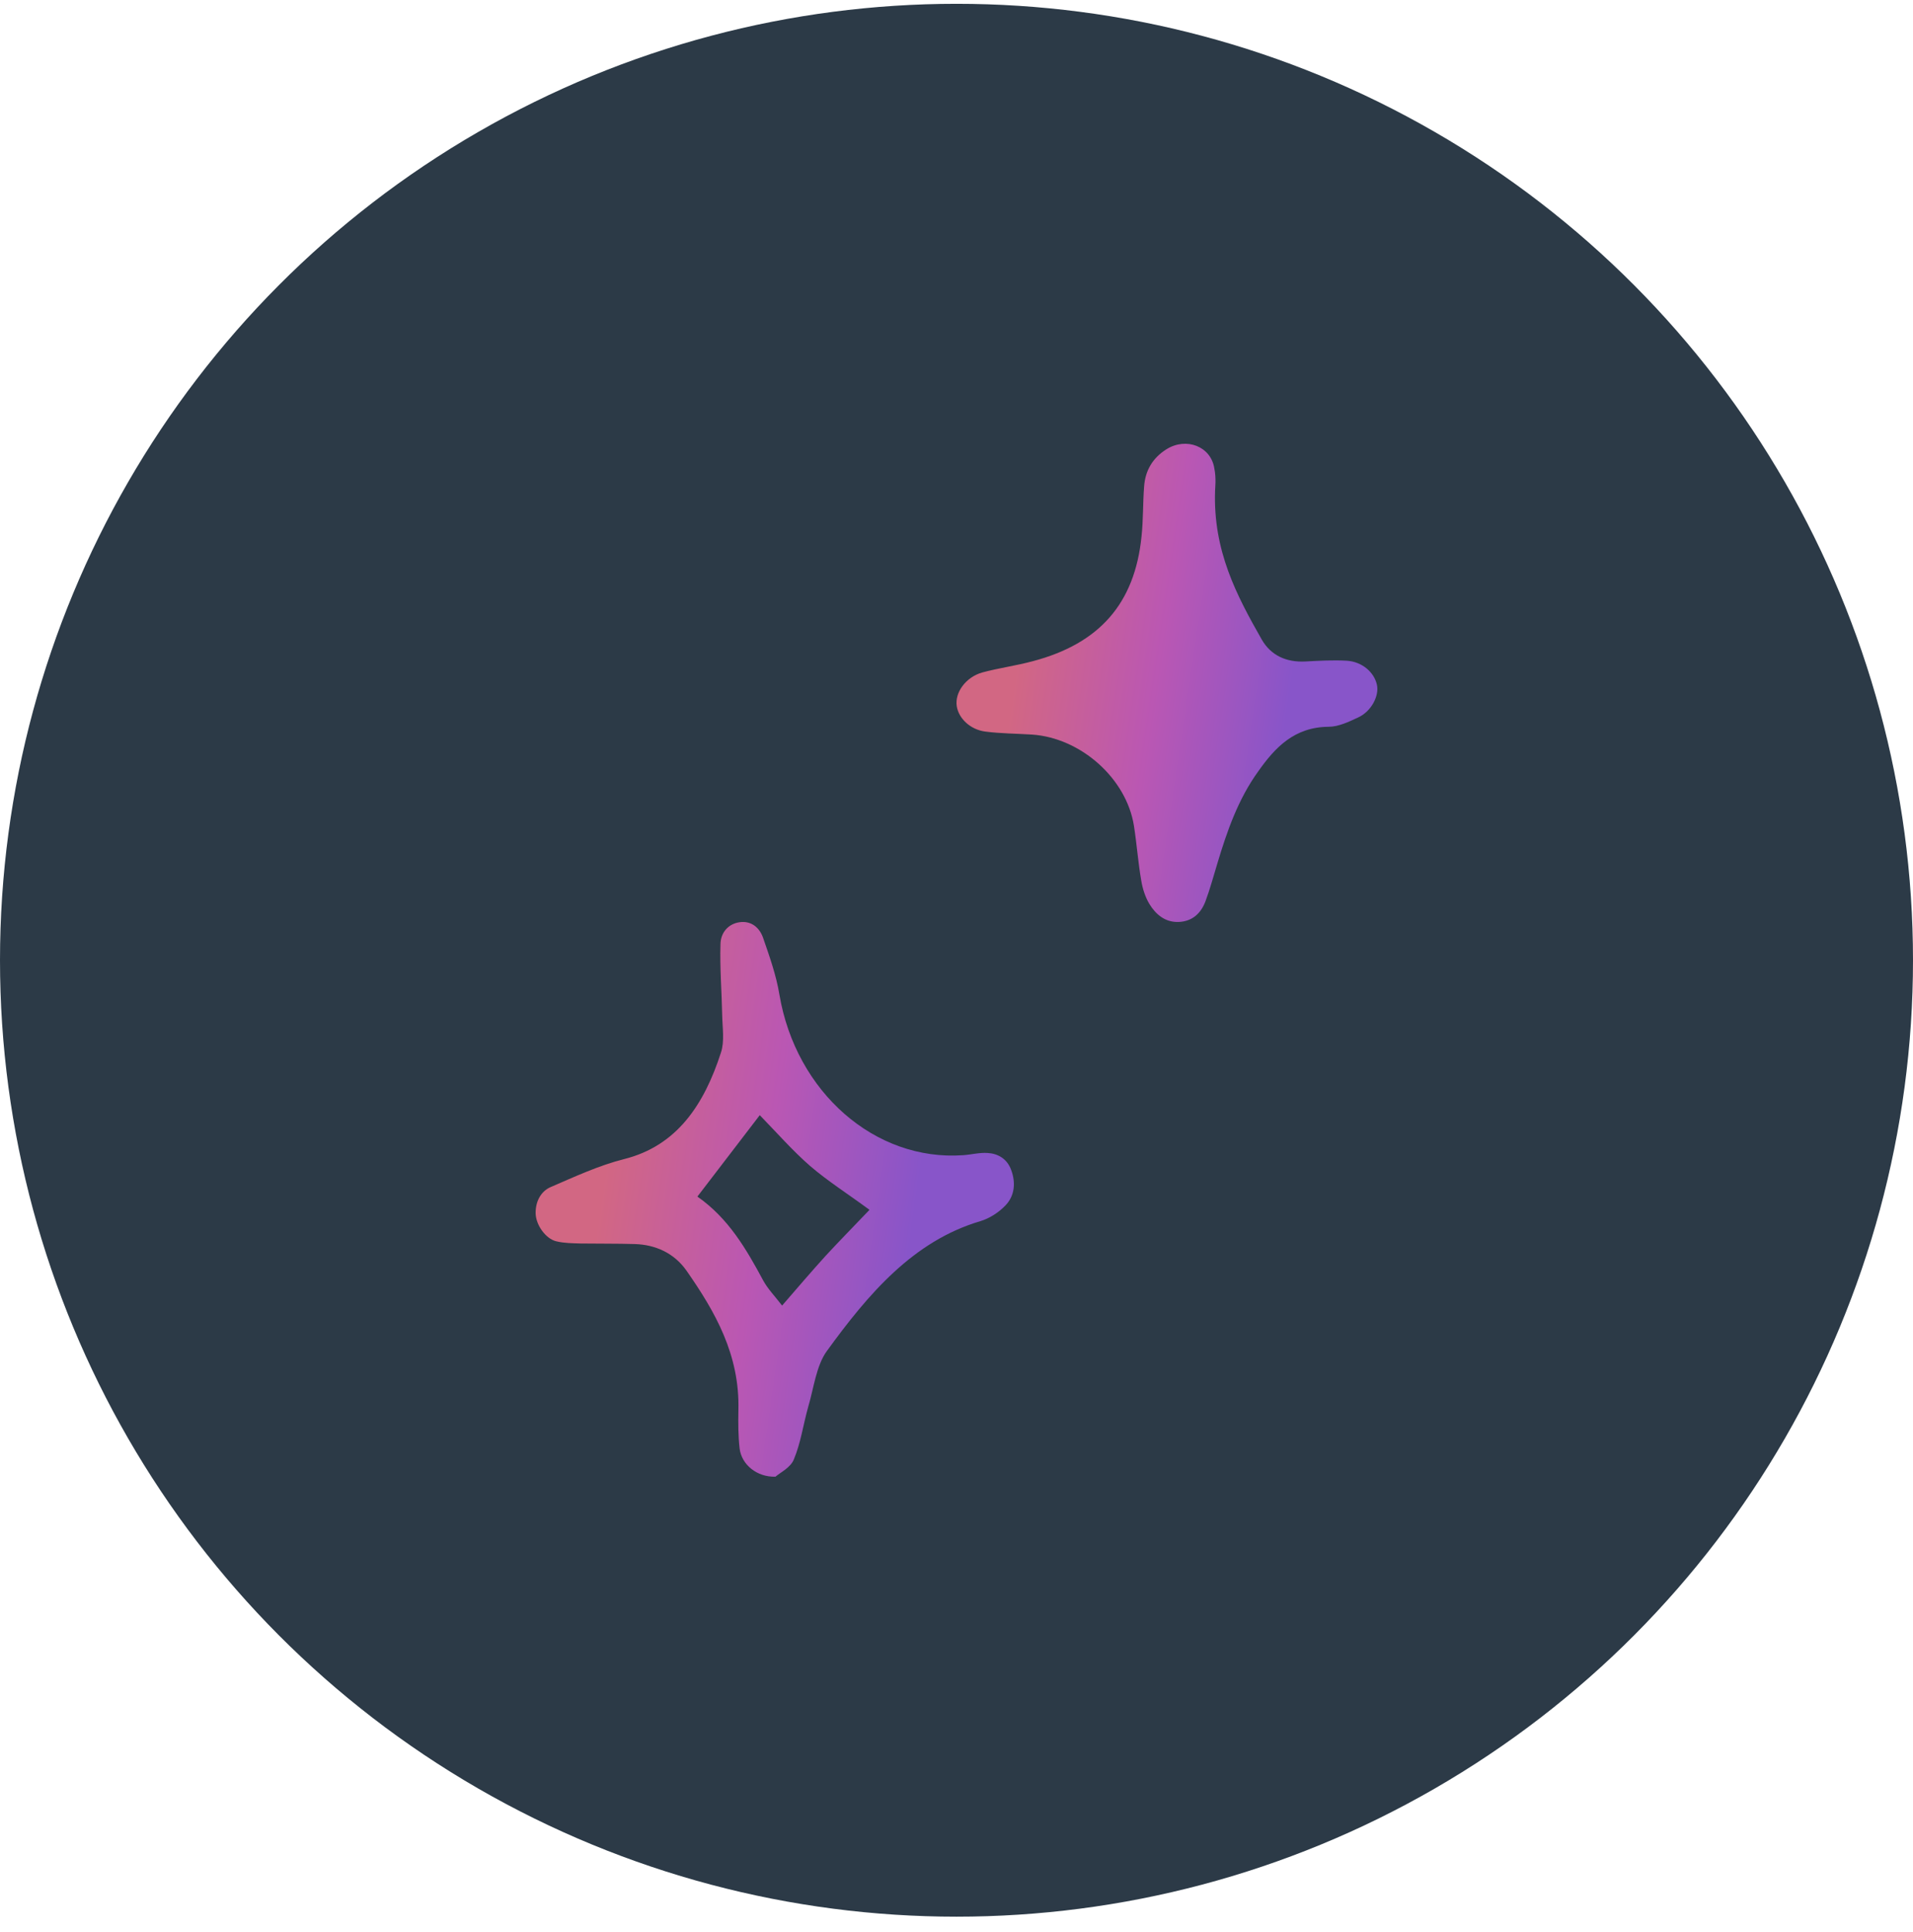 <svg width="100" height="101" viewBox="0 0 100 101" fill="none" xmlns="http://www.w3.org/2000/svg">
<circle cx="50" cy="50.199" r="50" fill="#2C3A47"/>
<g clip-path="url(#clip0_1518_3682)">
<path d="M40.537 77.198C39.562 77.227 38.766 76.564 38.663 75.727C38.587 75.063 38.587 74.385 38.599 73.721C38.676 70.821 37.38 68.571 35.892 66.435C35.237 65.498 34.249 65.065 33.172 65.036C32.235 65.007 31.285 65.021 30.349 65.007C29.925 64.993 29.489 64.993 29.078 64.892C28.526 64.762 28.013 64.04 28 63.434C27.988 62.8 28.283 62.28 28.77 62.064C30.041 61.516 31.311 60.924 32.633 60.592C35.379 59.9 36.803 57.764 37.688 55.023C37.881 54.446 37.765 53.725 37.752 53.075C37.727 51.835 37.624 50.594 37.663 49.353C37.675 48.747 38.073 48.3 38.651 48.213C39.228 48.127 39.677 48.444 39.883 49.007C40.216 49.974 40.575 50.969 40.742 51.993C41.602 57.086 45.734 60.722 50.353 60.39C50.777 60.361 51.2 60.246 51.624 60.275C52.15 60.304 52.637 60.563 52.855 61.155C53.112 61.833 53.035 62.526 52.56 63.016C52.201 63.391 51.726 63.694 51.251 63.838C47.736 64.877 45.387 67.647 43.219 70.634C42.667 71.398 42.539 72.567 42.244 73.562C41.987 74.472 41.859 75.438 41.499 76.289C41.333 76.722 40.781 76.982 40.537 77.198ZM45.452 63.247C44.297 62.396 43.27 61.746 42.346 60.953C41.435 60.159 40.614 59.222 39.716 58.298C38.599 59.755 37.573 61.097 36.456 62.554C38.086 63.694 39.01 65.296 39.895 66.94C40.139 67.388 40.498 67.748 40.883 68.253C41.718 67.287 42.423 66.464 43.155 65.656C43.886 64.863 44.63 64.112 45.452 63.247Z" fill="url(#paint0_linear_1518_3682)"/>
<path d="M63.517 25.65C63.408 28.802 64.65 31.139 65.959 33.438C66.436 34.265 67.241 34.633 68.237 34.58C68.96 34.541 69.683 34.501 70.406 34.541C71.197 34.593 71.825 35.132 71.975 35.788C72.111 36.366 71.688 37.193 70.992 37.508C70.515 37.732 69.969 37.994 69.451 37.994C67.664 38.008 66.655 39.071 65.768 40.332C64.718 41.789 64.145 43.444 63.64 45.125C63.436 45.795 63.258 46.465 63.013 47.121C62.781 47.738 62.331 48.172 61.608 48.198C60.898 48.224 60.407 47.791 60.08 47.253C59.862 46.885 59.725 46.452 59.657 46.031C59.493 45.086 59.425 44.127 59.275 43.168C58.88 40.687 56.492 38.572 53.942 38.401C53.123 38.349 52.305 38.349 51.5 38.244C50.709 38.139 50.109 37.548 50.013 36.917C49.904 36.208 50.477 35.407 51.336 35.158C52.209 34.921 53.11 34.803 53.983 34.567C57.475 33.648 59.316 31.547 59.671 28.053C59.766 27.187 59.739 26.307 59.807 25.44C59.862 24.613 60.244 23.943 60.98 23.483C62.017 22.84 63.299 23.339 63.477 24.481C63.586 25.007 63.517 25.532 63.517 25.65Z" fill="url(#paint1_linear_1518_3682)"/>
</g>
<defs>
<linearGradient id="paint0_linear_1518_3682" x1="30.249" y1="49.994" x2="52.085" y2="53.172" gradientUnits="userSpaceOnUse">
<stop offset="0.135" stop-color="#D26783"/>
<stop offset="0.512" stop-color="#BA57B3"/>
<stop offset="0.875" stop-color="#8855C9"/>
</linearGradient>
<linearGradient id="paint1_linear_1518_3682" x1="51.979" y1="24.747" x2="71.178" y2="27.599" gradientUnits="userSpaceOnUse">
<stop offset="0.135" stop-color="#D26783"/>
<stop offset="0.512" stop-color="#BA57B3"/>
<stop offset="0.875" stop-color="#8855C9"/>
</linearGradient>
<clipPath id="clip0_1518_3682">
<rect width="44" height="54" fill="white" transform="translate(28 23.199)"/>
</clipPath>
</defs>
</svg>
